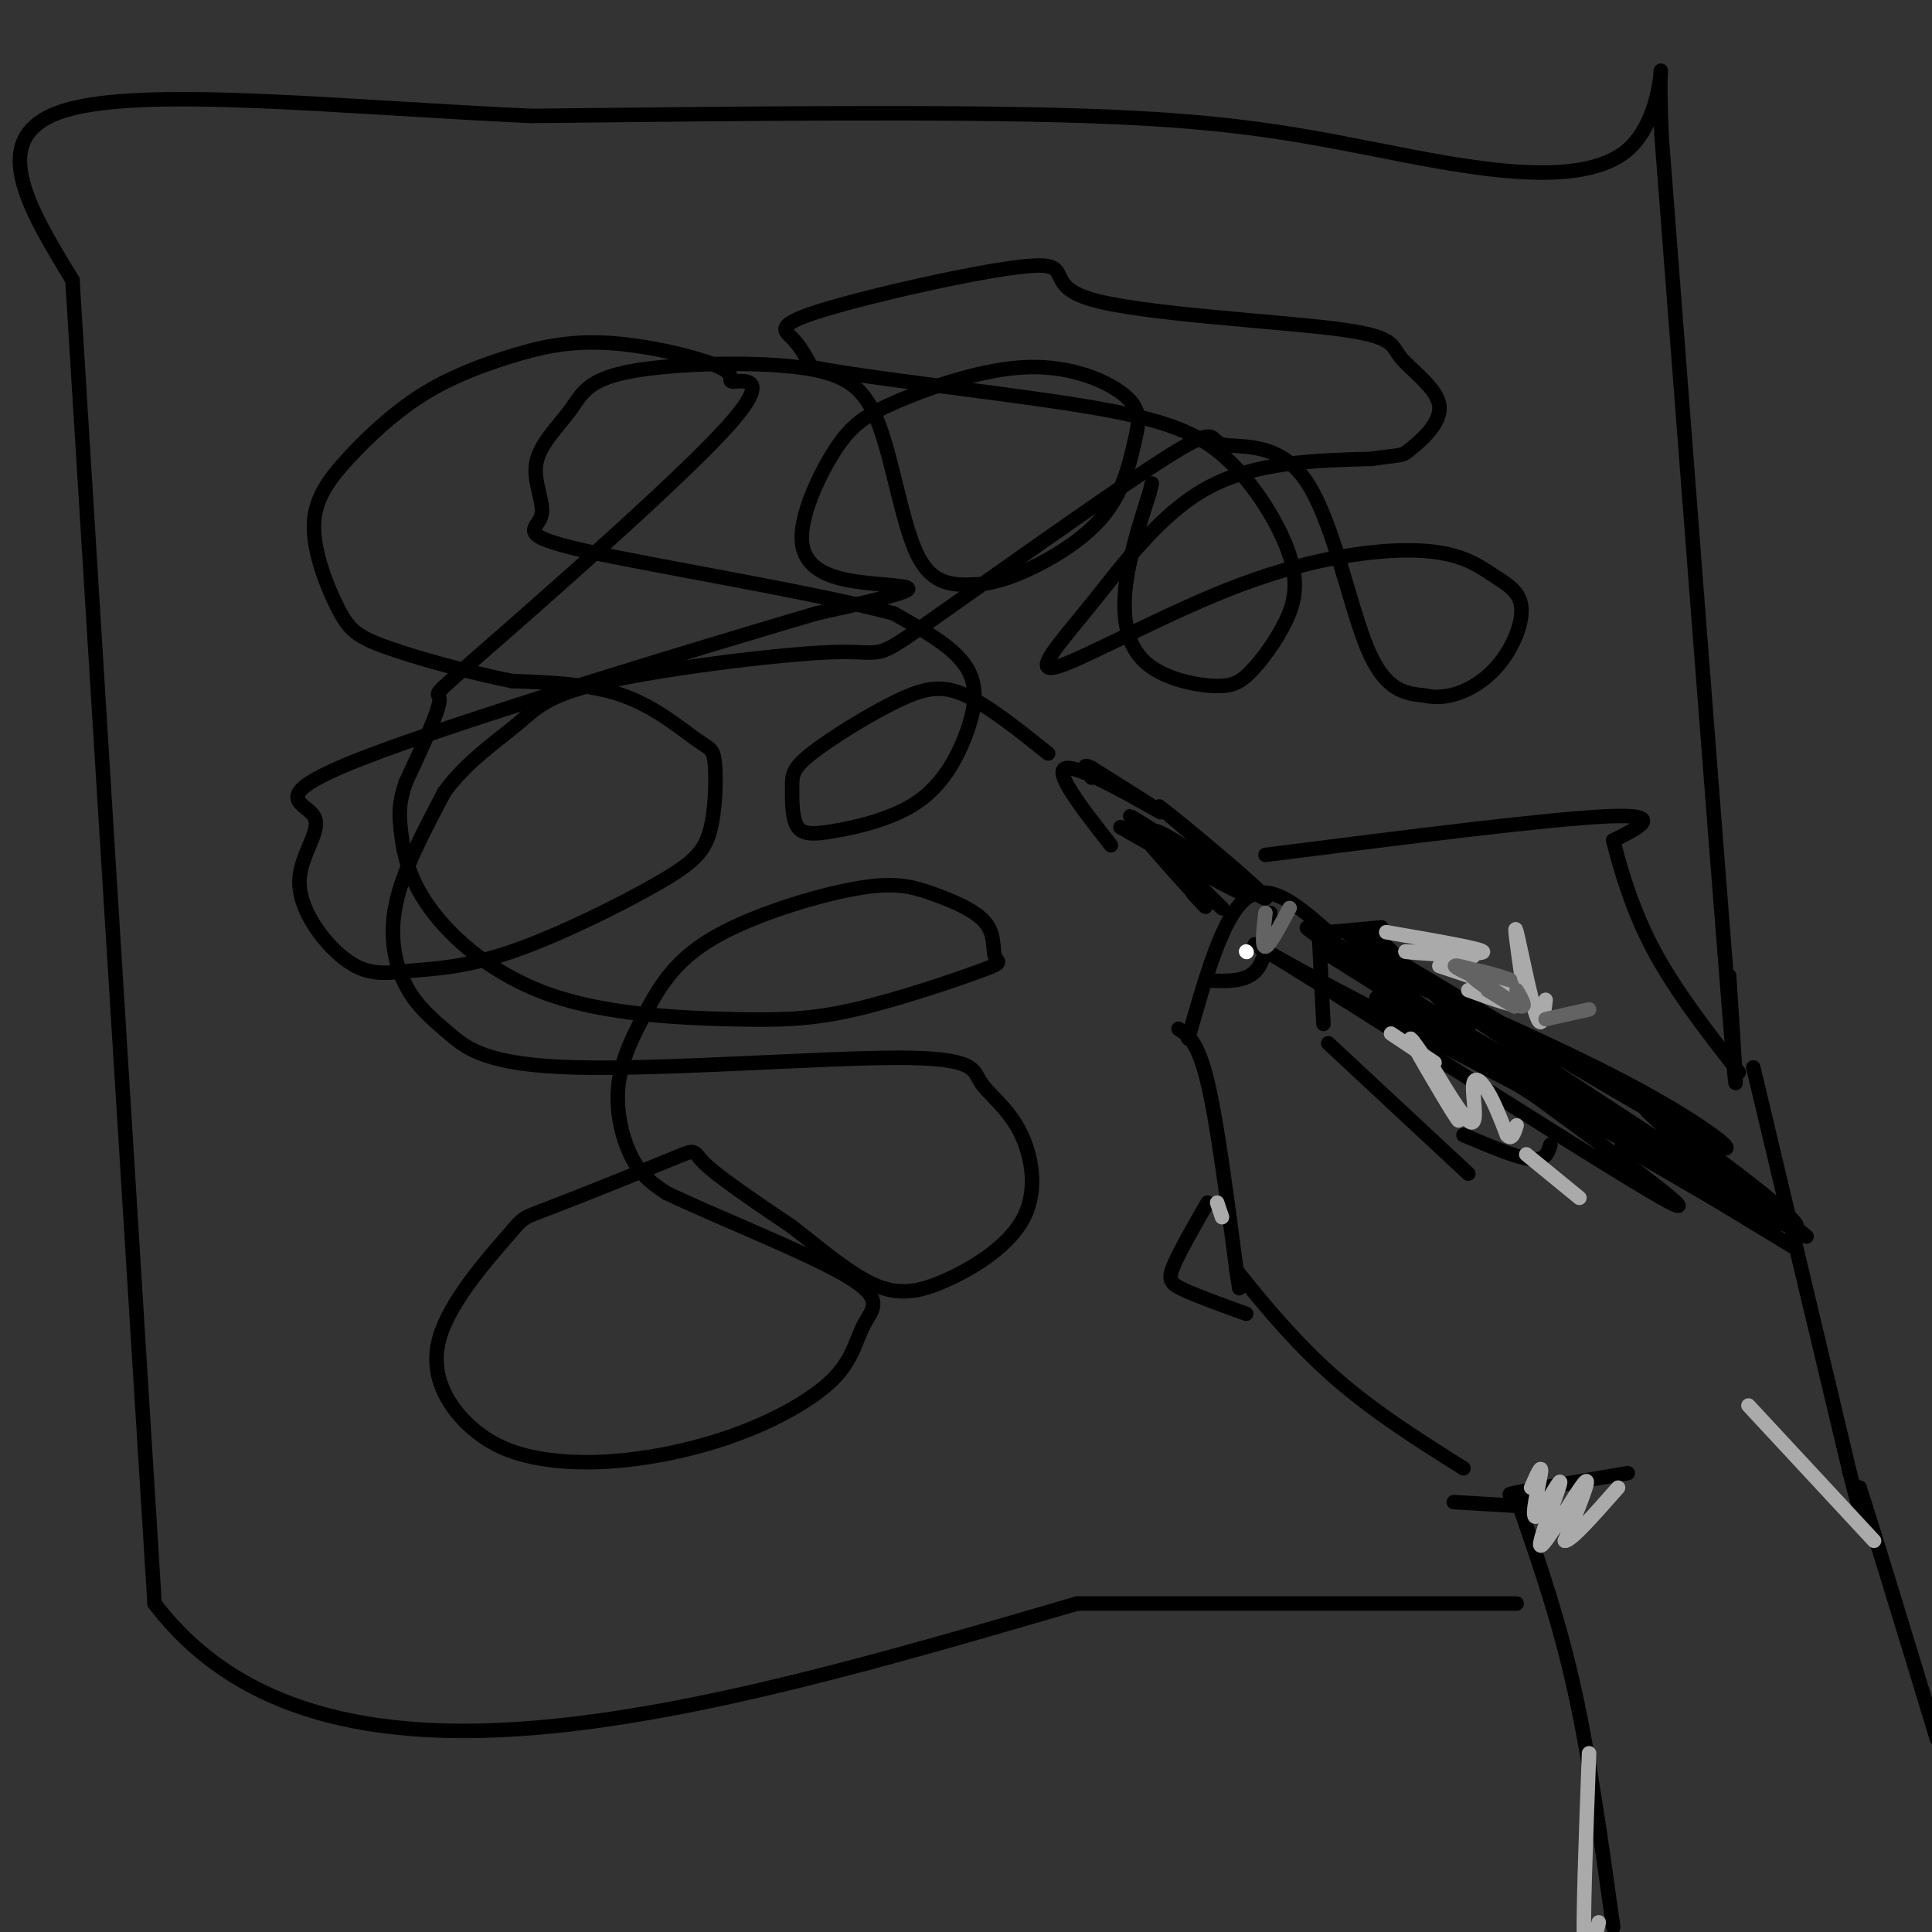 <svg viewBox='0 0 400 400' version='1.1' xmlns='http://www.w3.org/2000/svg' xmlns:xlink='http://www.w3.org/1999/xlink'><rect x="0" y="0" width="400" height="400" fill="#333333" stroke="none"/><g fill='none' stroke='#000000' stroke-width='3' stroke-linecap='round' stroke-linejoin='round'><path d='M262,177c29.500,-3.750 59.000,-7.500 71,-8c12.000,-0.500 6.500,2.250 1,5'/><path d='M334,174c1.133,4.511 3.467,13.289 8,22c4.533,8.711 11.267,17.356 18,26'/><path d='M246,215c3.583,-12.667 7.167,-25.333 12,-29c4.833,-3.667 10.917,1.667 17,7'/><path d='M273,192c0.000,0.000 1.000,20.000 1,20'/><path d='M244,213c2.000,1.333 4.000,2.667 6,11c2.000,8.333 4.000,23.667 6,39'/><path d='M256,263c1.000,6.500 0.500,3.250 0,0'/><path d='M256,263c2.978,3.778 10.422,13.222 19,21c8.578,7.778 18.289,13.889 28,20'/><path d='M275,216c0.000,0.000 29.000,27.000 29,27'/><path d='M303,235c5.500,2.333 11.000,4.667 14,5c3.000,0.333 3.500,-1.333 4,-3'/><path d='M275,193c0.000,0.000 11.000,-1.000 11,-1'/><path d='M239,175c-5.252,-2.845 -10.504,-5.691 -4,-2c6.504,3.691 24.764,13.917 23,12c-1.764,-1.917 -23.552,-15.978 -24,-16c-0.448,-0.022 20.443,13.994 25,16c4.557,2.006 -7.222,-7.997 -19,-18'/><path d='M240,167c3.740,2.699 22.591,18.447 22,19c-0.591,0.553 -20.622,-14.089 -23,-14c-2.378,0.089 12.898,14.909 14,16c1.102,1.091 -11.971,-11.545 -15,-14c-3.029,-2.455 3.985,5.273 11,13'/><path d='M249,187c1.500,1.833 -0.250,-0.083 -2,-2'/><path d='M230,175c-6.222,-7.956 -12.444,-15.911 -9,-16c3.444,-0.089 16.556,7.689 19,9c2.444,1.311 -5.778,-3.844 -14,-9'/><path d='M226,159c-2.333,-1.167 -1.167,0.417 0,2'/><path d='M274,197c38.000,23.956 76.000,47.911 72,45c-4.000,-2.911 -50.000,-32.689 -67,-44c-17.000,-11.311 -5.000,-4.156 7,3'/><path d='M286,201c11.574,4.911 37.010,15.687 54,25c16.990,9.313 25.536,17.161 7,7c-18.536,-10.161 -64.153,-38.332 -68,-40c-3.847,-1.668 34.077,23.166 72,48'/><path d='M351,241c-9.976,-4.655 -70.917,-40.292 -70,-40c0.917,0.292 63.690,36.512 73,43c9.310,6.488 -34.845,-16.756 -79,-40'/><path d='M275,204c-17.500,-9.345 -21.750,-12.708 -3,-1c18.750,11.708 60.500,38.488 72,45c11.500,6.512 -7.250,-7.244 -26,-21'/><path d='M318,227c-14.639,-9.573 -38.238,-23.004 -32,-20c6.238,3.004 42.311,22.444 61,33c18.689,10.556 19.993,12.226 13,9c-6.993,-3.226 -22.284,-11.350 -24,-12c-1.716,-0.650 10.142,6.175 22,13'/><path d='M358,250c-5.337,-5.013 -29.678,-24.045 -27,-22c2.678,2.045 32.375,25.166 35,26c2.625,0.834 -21.821,-20.619 -25,-24c-3.179,-3.381 14.911,11.309 33,26'/><path d='M374,256c-3.153,-2.491 -27.536,-21.719 -27,-22c0.536,-0.281 25.990,18.386 25,20c-0.990,1.614 -28.426,-13.825 -33,-16c-4.574,-2.175 13.713,8.912 32,20'/><path d='M301,311c0.000,0.000 17.000,1.000 17,1'/><path d='M250,249c-2.889,5.044 -5.778,10.089 -7,13c-1.222,2.911 -0.778,3.689 2,5c2.778,1.311 7.889,3.156 13,5'/><path d='M363,221c0.000,0.000 20.000,84.000 20,84'/><path d='M383,305c3.667,14.500 2.833,8.750 2,3'/><path d='M385,308c3.000,9.167 9.500,30.583 16,52'/><path d='M317,309c-3.167,0.333 -6.333,0.667 -3,0c3.333,-0.667 13.167,-2.333 23,-4'/><path d='M315,313c3.917,11.333 7.833,22.667 11,37c3.167,14.333 5.583,31.667 8,49'/><path d='M263,189c-0.417,4.833 -0.833,9.667 -3,12c-2.167,2.333 -6.083,2.167 -10,2'/><path d='M358,202c1.167,18.000 2.333,36.000 0,7c-2.333,-29.000 -8.167,-105.000 -14,-181'/><path d='M344,28c-1.190,-27.434 2.836,-5.518 -7,3c-9.836,8.518 -33.533,3.640 -52,0c-18.467,-3.640 -31.705,-6.040 -60,-7c-28.295,-0.960 -71.648,-0.480 -115,0'/><path d='M110,24c-39.533,-1.778 -80.867,-6.222 -97,-1c-16.133,5.222 -7.067,20.111 2,35'/><path d='M15,58c3.167,51.500 10.083,162.750 17,274'/><path d='M32,332c34.667,45.667 112.833,22.833 191,0'/><path d='M223,332c47.000,0.000 69.000,0.000 91,0'/><path d='M217,156c-6.113,-4.892 -12.227,-9.784 -17,-12c-4.773,-2.216 -8.206,-1.757 -14,1c-5.794,2.757 -13.950,7.813 -18,11c-4.050,3.187 -3.994,4.505 -4,7c-0.006,2.495 -0.075,6.167 1,8c1.075,1.833 3.294,1.828 8,1c4.706,-0.828 11.901,-2.480 17,-6c5.099,-3.520 8.104,-8.909 10,-14c1.896,-5.091 2.685,-9.883 0,-14c-2.685,-4.117 -8.842,-7.558 -15,-11'/><path d='M185,127c-16.313,-4.361 -49.594,-9.763 -64,-13c-14.406,-3.237 -9.937,-4.309 -9,-7c0.937,-2.691 -1.658,-7.003 -1,-11c0.658,-3.997 4.568,-7.680 7,-11c2.432,-3.320 3.387,-6.276 12,-8c8.613,-1.724 24.886,-2.215 35,-1c10.114,1.215 14.069,4.135 17,12c2.931,7.865 4.837,20.676 8,27c3.163,6.324 7.581,6.162 12,6'/><path d='M202,121c5.324,-0.154 12.633,-3.540 18,-7c5.367,-3.460 8.792,-6.994 11,-11c2.208,-4.006 3.201,-8.485 4,-12c0.799,-3.515 1.406,-6.067 -2,-9c-3.406,-2.933 -10.825,-6.246 -20,-6c-9.175,0.246 -20.106,4.052 -27,7c-6.894,2.948 -9.751,5.039 -13,10c-3.249,4.961 -6.892,12.794 -7,18c-0.108,5.206 3.317,7.786 9,9c5.683,1.214 13.624,1.061 13,2c-0.624,0.939 -9.812,2.969 -19,5'/><path d='M169,127c-23.705,7.001 -73.466,22.002 -94,30c-20.534,7.998 -11.840,8.991 -10,12c1.840,3.009 -3.175,8.033 -3,14c0.175,5.967 5.539,12.878 10,16c4.461,3.122 8.020,2.454 13,2c4.980,-0.454 11.382,-0.695 21,-4c9.618,-3.305 22.451,-9.673 30,-14c7.549,-4.327 9.813,-6.612 11,-11c1.187,-4.388 1.298,-10.877 1,-14c-0.298,-3.123 -1.003,-2.879 -4,-5c-2.997,-2.121 -8.285,-6.606 -15,-9c-6.715,-2.394 -14.858,-2.697 -23,-3'/><path d='M106,141c-8.939,-1.793 -19.786,-4.774 -26,-7c-6.214,-2.226 -7.795,-3.697 -10,-8c-2.205,-4.303 -5.033,-11.438 -5,-17c0.033,-5.562 2.928,-9.552 7,-14c4.072,-4.448 9.321,-9.354 15,-13c5.679,-3.646 11.787,-6.031 18,-8c6.213,-1.969 12.531,-3.521 21,-3c8.469,0.521 19.088,3.114 23,5c3.912,1.886 1.117,3.063 3,3c1.883,-0.063 8.443,-1.367 -2,10c-10.443,11.367 -37.888,35.407 -50,46c-12.112,10.593 -8.889,7.741 -9,10c-0.111,2.259 -3.555,9.630 -7,17'/><path d='M84,162c-1.406,4.195 -1.420,6.182 -1,10c0.420,3.818 1.275,9.467 6,16c4.725,6.533 13.321,13.948 25,18c11.679,4.052 26.441,4.739 37,5c10.559,0.261 16.916,0.096 26,-2c9.084,-2.096 20.894,-6.124 26,-8c5.106,-1.876 3.507,-1.601 3,-3c-0.507,-1.399 0.079,-4.472 -2,-7c-2.079,-2.528 -6.822,-4.512 -11,-6c-4.178,-1.488 -7.789,-2.479 -16,-1c-8.211,1.479 -21.021,5.427 -29,10c-7.979,4.573 -11.129,9.772 -14,15c-2.871,5.228 -5.465,10.484 -6,16c-0.535,5.516 0.990,11.290 3,15c2.010,3.710 4.505,5.355 7,7'/><path d='M138,247c9.180,4.464 28.629,12.124 37,17c8.371,4.876 5.663,6.967 4,10c-1.663,3.033 -2.281,7.009 -6,11c-3.719,3.991 -10.538,7.996 -18,11c-7.462,3.004 -15.567,5.007 -23,6c-7.433,0.993 -14.193,0.976 -20,0c-5.807,-0.976 -10.660,-2.910 -15,-7c-4.340,-4.090 -8.167,-10.334 -6,-18c2.167,-7.666 10.329,-16.753 14,-21c3.671,-4.247 2.850,-3.654 9,-6c6.150,-2.346 19.271,-7.632 25,-10c5.729,-2.368 4.065,-1.820 7,1c2.935,2.820 10.467,7.910 18,13'/><path d='M164,254c5.980,4.647 11.931,9.764 17,12c5.069,2.236 9.258,1.589 15,-1c5.742,-2.589 13.038,-7.122 16,-13c2.962,-5.878 1.591,-13.101 -1,-18c-2.591,-4.899 -6.401,-7.474 -8,-10c-1.599,-2.526 -0.986,-5.002 -17,-5c-16.014,0.002 -48.656,2.484 -67,2c-18.344,-0.484 -22.391,-3.934 -26,-7c-3.609,-3.066 -6.779,-5.749 -9,-10c-2.221,-4.251 -3.492,-10.072 -2,-17c1.492,-6.928 5.746,-14.964 10,-23'/><path d='M92,164c4.528,-6.293 10.846,-10.526 15,-14c4.154,-3.474 6.142,-6.189 19,-9c12.858,-2.811 36.585,-5.720 47,-6c10.415,-0.280 7.519,2.068 19,-6c11.481,-8.068 37.339,-26.551 49,-34c11.661,-7.449 9.126,-3.863 12,-3c2.874,0.863 11.158,-0.999 17,7c5.842,7.999 9.240,25.857 13,35c3.760,9.143 7.880,9.572 12,10'/><path d='M295,144c4.600,1.114 10.100,-1.102 14,-5c3.900,-3.898 6.201,-9.478 6,-13c-0.201,-3.522 -2.904,-4.985 -6,-7c-3.096,-2.015 -6.585,-4.581 -15,-5c-8.415,-0.419 -21.758,1.310 -37,7c-15.242,5.690 -32.385,15.339 -38,17c-5.615,1.661 0.296,-4.668 7,-13c6.704,-8.332 14.201,-18.666 24,-24c9.799,-5.334 21.899,-5.667 34,-6'/><path d='M284,95c6.581,-0.976 6.032,-0.415 8,-2c1.968,-1.585 6.453,-5.317 6,-9c-0.453,-3.683 -5.845,-7.318 -8,-10c-2.155,-2.682 -1.073,-4.411 -14,-6c-12.927,-1.589 -39.862,-3.039 -50,-6c-10.138,-2.961 -3.480,-7.433 -12,-7c-8.520,0.433 -32.217,5.770 -43,9c-10.783,3.230 -8.652,4.351 -7,6c1.652,1.649 2.826,3.824 4,6'/><path d='M168,76c11.691,2.347 38.918,5.216 56,8c17.082,2.784 24.017,5.484 30,11c5.983,5.516 11.013,13.848 13,20c1.987,6.152 0.931,10.123 -1,14c-1.931,3.877 -4.739,7.660 -7,10c-2.261,2.340 -3.977,3.235 -8,3c-4.023,-0.235 -10.352,-1.602 -14,-5c-3.648,-3.398 -4.614,-8.828 -4,-15c0.614,-6.172 2.807,-13.086 5,-20'/><path d='M238,102c0.833,-3.333 0.417,-1.667 0,0'/><path d='M286,197c-2.000,-2.833 -4.000,-5.667 -1,-3c3.000,2.667 11.000,10.833 19,19'/></g>
<g fill='none' stroke='#AAAAAA' stroke-width='3' stroke-linecap='round' stroke-linejoin='round'><path d='M295,219c-2.111,-3.020 -4.221,-6.041 -2,-2c2.221,4.041 8.775,15.143 9,15c0.225,-0.143 -5.879,-11.533 -6,-12c-0.121,-0.467 5.741,9.988 8,12c2.259,2.012 0.916,-4.420 1,-7c0.084,-2.580 1.595,-1.309 3,1c1.405,2.309 2.702,5.654 4,9'/><path d='M312,235c1.000,1.167 1.500,-0.417 2,-2'/><path d='M297,220c0.000,0.000 -9.000,-6.000 -9,-6'/><path d='M317,308c1.164,-2.638 2.327,-5.276 2,-3c-0.327,2.276 -2.146,9.466 -1,9c1.146,-0.466 5.256,-8.589 5,-7c-0.256,1.589 -4.876,12.889 -4,13c0.876,0.111 7.250,-10.968 9,-13c1.750,-2.032 -1.125,4.984 -4,12'/><path d='M324,319c1.167,0.167 6.083,-5.417 11,-11'/><path d='M362,291c0.000,0.000 26.000,28.000 26,28'/><path d='M329,363c-0.667,17.583 -1.333,35.167 -1,41c0.333,5.833 1.667,-0.083 3,-6'/><path d='M252,249c0.000,0.000 1.000,3.000 1,3'/><path d='M287,193c9.667,1.667 19.333,3.333 20,4c0.667,0.667 -7.667,0.333 -16,0'/><path d='M291,197c-0.333,0.167 6.833,0.583 14,1'/><path d='M320,207c-0.378,3.356 -0.756,6.711 -2,3c-1.244,-3.711 -3.356,-14.489 -4,-17c-0.644,-2.511 0.178,3.244 1,9'/><path d='M315,202c0.000,1.833 -0.500,1.917 -1,2'/><path d='M316,239c0.000,0.000 11.000,9.000 11,9'/><path d='M314,205c-1.956,-1.467 -3.911,-2.933 -3,-2c0.911,0.933 4.689,4.267 4,5c-0.689,0.733 -5.844,-1.133 -11,-3'/><path d='M298,200c0.000,0.000 12.000,4.000 12,4'/></g>
<g fill='none' stroke='#636364' stroke-width='3' stroke-linecap='round' stroke-linejoin='round'><path d='M308,205c3.501,2.150 7.002,4.300 5,3c-2.002,-1.300 -9.506,-6.049 -9,-7c0.506,-0.951 9.021,1.898 9,2c-0.021,0.102 -8.577,-2.542 -11,-3c-2.423,-0.458 1.289,1.271 5,3'/><path d='M307,203c-0.500,-0.440 -4.250,-3.042 -3,-2c1.250,1.042 7.500,5.726 10,7c2.500,1.274 1.250,-0.863 0,-3'/><path d='M320,211c0.000,0.000 9.000,-2.000 9,-2'/><path d='M262,189c-0.417,3.583 -0.833,7.167 0,7c0.833,-0.167 2.917,-4.083 5,-8'/></g>
<g fill='none' stroke='#FFFFFF' stroke-width='3' stroke-linecap='round' stroke-linejoin='round'><path d='M258,197c0.000,0.000 0.100,0.100 0.1,0.1'/></g>
</svg>